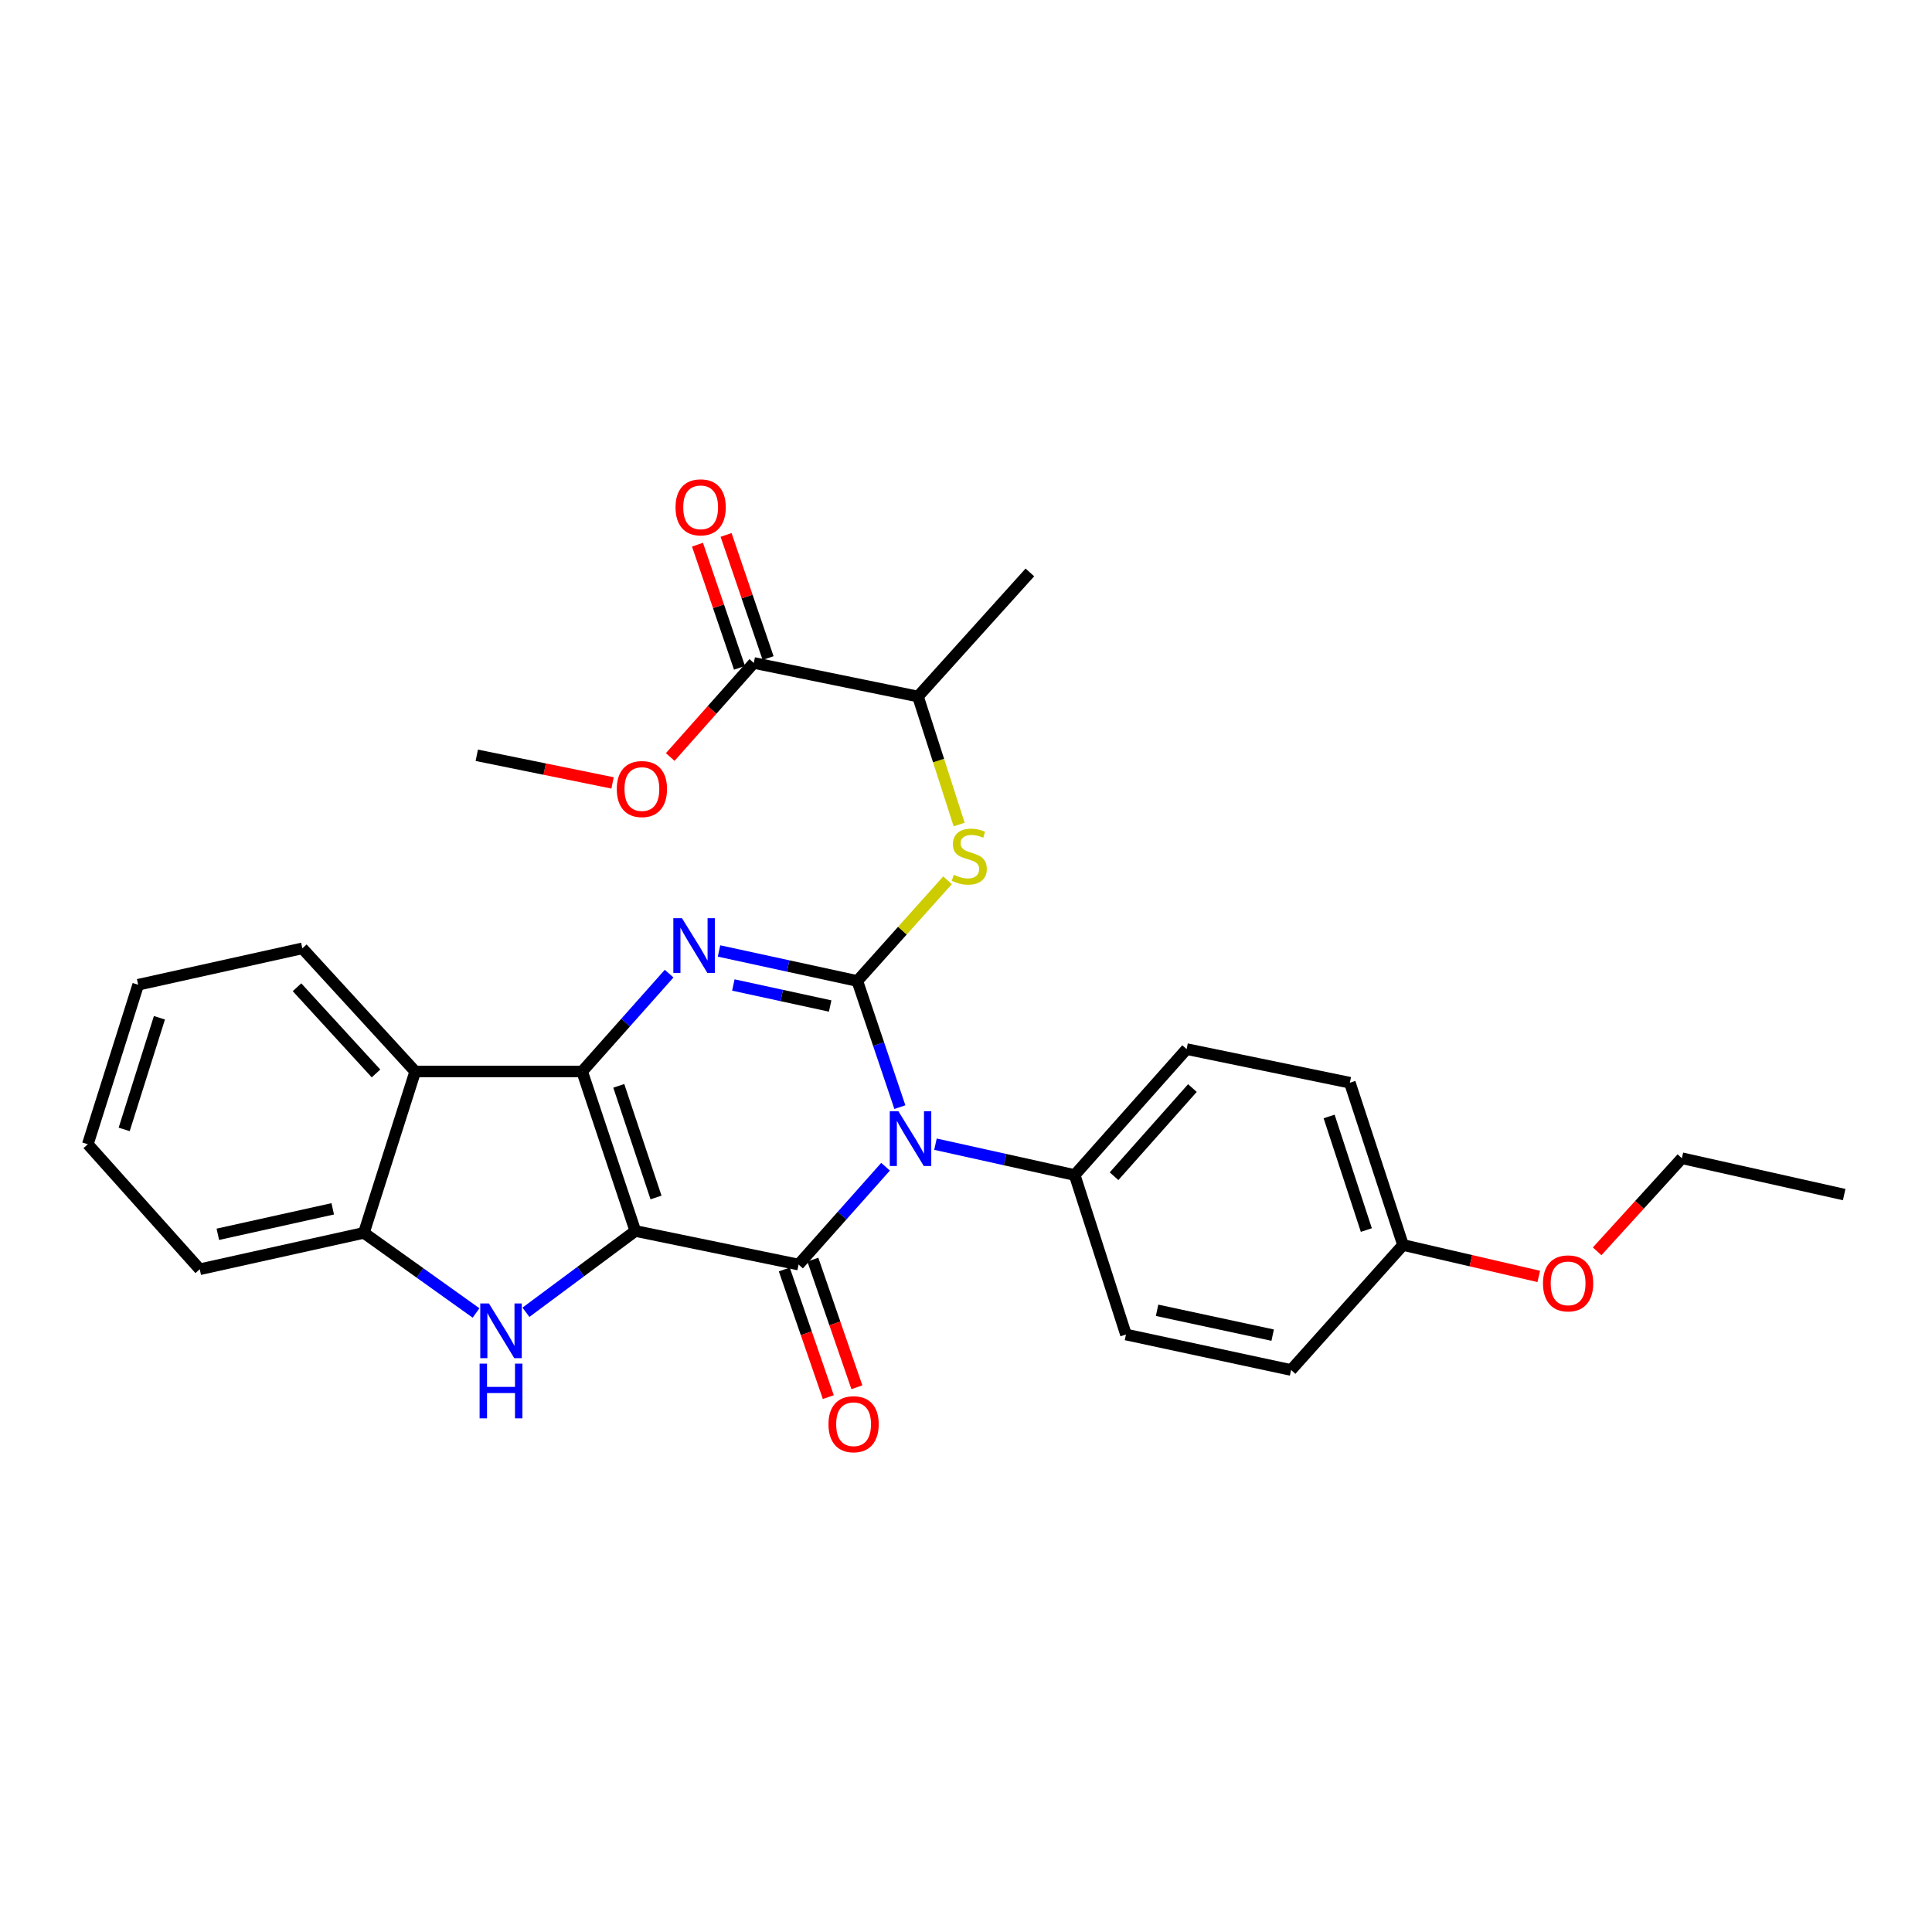 <?xml version='1.0' encoding='iso-8859-1'?>
<svg version='1.1' baseProfile='full'
              xmlns='http://www.w3.org/2000/svg'
                      xmlns:rdkit='http://www.rdkit.org/xml'
                      xmlns:xlink='http://www.w3.org/1999/xlink'
                  xml:space='preserve'
width='1000px' height='1000px' viewBox='0 0 1000 1000'>
<!-- END OF HEADER -->
<rect style='opacity:1.0;fill:#FFFFFF;stroke:none' width='1000' height='1000' x='0' y='0'> </rect>
<path class='bond-2' d='M 328.85,637.154 L 301.319,554.603' style='fill:none;fill-rule:evenodd;stroke:#000000;stroke-width:6px;stroke-linecap:butt;stroke-linejoin:miter;stroke-opacity:1' />
<path class='bond-2' d='M 339.555,619.824 L 320.283,562.038' style='fill:none;fill-rule:evenodd;stroke:#000000;stroke-width:6px;stroke-linecap:butt;stroke-linejoin:miter;stroke-opacity:1' />
<path class='bond-3' d='M 328.85,637.154 L 413.339,654.53' style='fill:none;fill-rule:evenodd;stroke:#000000;stroke-width:6px;stroke-linecap:butt;stroke-linejoin:miter;stroke-opacity:1' />
<path class='bond-5' d='M 328.85,637.154 L 300.539,658.192' style='fill:none;fill-rule:evenodd;stroke:#000000;stroke-width:6px;stroke-linecap:butt;stroke-linejoin:miter;stroke-opacity:1' />
<path class='bond-5' d='M 300.539,658.192 L 272.228,679.23' style='fill:none;fill-rule:evenodd;stroke:#0000FF;stroke-width:6px;stroke-linecap:butt;stroke-linejoin:miter;stroke-opacity:1' />
<path class='bond-0' d='M 458.358,603.894 L 435.849,629.212' style='fill:none;fill-rule:evenodd;stroke:#0000FF;stroke-width:6px;stroke-linecap:butt;stroke-linejoin:miter;stroke-opacity:1' />
<path class='bond-0' d='M 435.849,629.212 L 413.339,654.53' style='fill:none;fill-rule:evenodd;stroke:#000000;stroke-width:6px;stroke-linecap:butt;stroke-linejoin:miter;stroke-opacity:1' />
<path class='bond-1' d='M 465.774,573.049 L 454.76,540.404' style='fill:none;fill-rule:evenodd;stroke:#0000FF;stroke-width:6px;stroke-linecap:butt;stroke-linejoin:miter;stroke-opacity:1' />
<path class='bond-1' d='M 454.76,540.404 L 443.747,507.758' style='fill:none;fill-rule:evenodd;stroke:#000000;stroke-width:6px;stroke-linecap:butt;stroke-linejoin:miter;stroke-opacity:1' />
<path class='bond-9' d='M 484.194,592.225 L 520.224,600.211' style='fill:none;fill-rule:evenodd;stroke:#0000FF;stroke-width:6px;stroke-linecap:butt;stroke-linejoin:miter;stroke-opacity:1' />
<path class='bond-9' d='M 520.224,600.211 L 556.253,608.198' style='fill:none;fill-rule:evenodd;stroke:#000000;stroke-width:6px;stroke-linecap:butt;stroke-linejoin:miter;stroke-opacity:1' />
<path class='bond-7' d='M 443.747,507.758 L 467.095,481.693' style='fill:none;fill-rule:evenodd;stroke:#000000;stroke-width:6px;stroke-linecap:butt;stroke-linejoin:miter;stroke-opacity:1' />
<path class='bond-7' d='M 467.095,481.693 L 490.443,455.629' style='fill:none;fill-rule:evenodd;stroke:#CCCC00;stroke-width:6px;stroke-linecap:butt;stroke-linejoin:miter;stroke-opacity:1' />
<path class='bond-30' d='M 443.747,507.758 L 407.953,499.988' style='fill:none;fill-rule:evenodd;stroke:#000000;stroke-width:6px;stroke-linecap:butt;stroke-linejoin:miter;stroke-opacity:1' />
<path class='bond-30' d='M 407.953,499.988 L 372.159,492.219' style='fill:none;fill-rule:evenodd;stroke:#0000FF;stroke-width:6px;stroke-linecap:butt;stroke-linejoin:miter;stroke-opacity:1' />
<path class='bond-30' d='M 429.691,520.709 L 404.636,515.27' style='fill:none;fill-rule:evenodd;stroke:#000000;stroke-width:6px;stroke-linecap:butt;stroke-linejoin:miter;stroke-opacity:1' />
<path class='bond-30' d='M 404.636,515.27 L 379.58,509.832' style='fill:none;fill-rule:evenodd;stroke:#0000FF;stroke-width:6px;stroke-linecap:butt;stroke-linejoin:miter;stroke-opacity:1' />
<path class='bond-4' d='M 301.319,554.603 L 323.828,529.278' style='fill:none;fill-rule:evenodd;stroke:#000000;stroke-width:6px;stroke-linecap:butt;stroke-linejoin:miter;stroke-opacity:1' />
<path class='bond-4' d='M 323.828,529.278 L 346.337,503.954' style='fill:none;fill-rule:evenodd;stroke:#0000FF;stroke-width:6px;stroke-linecap:butt;stroke-linejoin:miter;stroke-opacity:1' />
<path class='bond-6' d='M 301.319,554.603 L 214.919,554.603' style='fill:none;fill-rule:evenodd;stroke:#000000;stroke-width:6px;stroke-linecap:butt;stroke-linejoin:miter;stroke-opacity:1' />
<path class='bond-11' d='M 405.948,657.079 L 417.341,690.108' style='fill:none;fill-rule:evenodd;stroke:#000000;stroke-width:6px;stroke-linecap:butt;stroke-linejoin:miter;stroke-opacity:1' />
<path class='bond-11' d='M 417.341,690.108 L 428.733,723.136' style='fill:none;fill-rule:evenodd;stroke:#FF0000;stroke-width:6px;stroke-linecap:butt;stroke-linejoin:miter;stroke-opacity:1' />
<path class='bond-11' d='M 420.731,651.98 L 432.124,685.008' style='fill:none;fill-rule:evenodd;stroke:#000000;stroke-width:6px;stroke-linecap:butt;stroke-linejoin:miter;stroke-opacity:1' />
<path class='bond-11' d='M 432.124,685.008 L 443.517,718.037' style='fill:none;fill-rule:evenodd;stroke:#FF0000;stroke-width:6px;stroke-linecap:butt;stroke-linejoin:miter;stroke-opacity:1' />
<path class='bond-8' d='M 246.402,679.592 L 217.377,658.859' style='fill:none;fill-rule:evenodd;stroke:#0000FF;stroke-width:6px;stroke-linecap:butt;stroke-linejoin:miter;stroke-opacity:1' />
<path class='bond-8' d='M 217.377,658.859 L 188.351,638.127' style='fill:none;fill-rule:evenodd;stroke:#000000;stroke-width:6px;stroke-linecap:butt;stroke-linejoin:miter;stroke-opacity:1' />
<path class='bond-20' d='M 214.919,554.603 L 156.493,490.869' style='fill:none;fill-rule:evenodd;stroke:#000000;stroke-width:6px;stroke-linecap:butt;stroke-linejoin:miter;stroke-opacity:1' />
<path class='bond-20' d='M 194.627,555.61 L 153.73,510.996' style='fill:none;fill-rule:evenodd;stroke:#000000;stroke-width:6px;stroke-linecap:butt;stroke-linejoin:miter;stroke-opacity:1' />
<path class='bond-29' d='M 214.919,554.603 L 188.351,638.127' style='fill:none;fill-rule:evenodd;stroke:#000000;stroke-width:6px;stroke-linecap:butt;stroke-linejoin:miter;stroke-opacity:1' />
<path class='bond-12' d='M 496.456,426.781 L 485.8,393.645' style='fill:none;fill-rule:evenodd;stroke:#CCCC00;stroke-width:6px;stroke-linecap:butt;stroke-linejoin:miter;stroke-opacity:1' />
<path class='bond-12' d='M 485.8,393.645 L 475.144,360.509' style='fill:none;fill-rule:evenodd;stroke:#000000;stroke-width:6px;stroke-linecap:butt;stroke-linejoin:miter;stroke-opacity:1' />
<path class='bond-21' d='M 188.351,638.127 L 103.393,656.962' style='fill:none;fill-rule:evenodd;stroke:#000000;stroke-width:6px;stroke-linecap:butt;stroke-linejoin:miter;stroke-opacity:1' />
<path class='bond-21' d='M 172.223,625.685 L 112.752,638.87' style='fill:none;fill-rule:evenodd;stroke:#000000;stroke-width:6px;stroke-linecap:butt;stroke-linejoin:miter;stroke-opacity:1' />
<path class='bond-14' d='M 556.253,608.198 L 614.192,543.013' style='fill:none;fill-rule:evenodd;stroke:#000000;stroke-width:6px;stroke-linecap:butt;stroke-linejoin:miter;stroke-opacity:1' />
<path class='bond-14' d='M 576.633,608.809 L 617.19,563.18' style='fill:none;fill-rule:evenodd;stroke:#000000;stroke-width:6px;stroke-linecap:butt;stroke-linejoin:miter;stroke-opacity:1' />
<path class='bond-15' d='M 556.253,608.198 L 582.795,690.74' style='fill:none;fill-rule:evenodd;stroke:#000000;stroke-width:6px;stroke-linecap:butt;stroke-linejoin:miter;stroke-opacity:1' />
<path class='bond-10' d='M 390.16,343.142 L 475.144,360.509' style='fill:none;fill-rule:evenodd;stroke:#000000;stroke-width:6px;stroke-linecap:butt;stroke-linejoin:miter;stroke-opacity:1' />
<path class='bond-13' d='M 397.56,340.617 L 386.688,308.746' style='fill:none;fill-rule:evenodd;stroke:#000000;stroke-width:6px;stroke-linecap:butt;stroke-linejoin:miter;stroke-opacity:1' />
<path class='bond-13' d='M 386.688,308.746 L 375.817,276.876' style='fill:none;fill-rule:evenodd;stroke:#FF0000;stroke-width:6px;stroke-linecap:butt;stroke-linejoin:miter;stroke-opacity:1' />
<path class='bond-13' d='M 382.76,345.666 L 371.888,313.795' style='fill:none;fill-rule:evenodd;stroke:#000000;stroke-width:6px;stroke-linecap:butt;stroke-linejoin:miter;stroke-opacity:1' />
<path class='bond-13' d='M 371.888,313.795 L 361.016,281.925' style='fill:none;fill-rule:evenodd;stroke:#FF0000;stroke-width:6px;stroke-linecap:butt;stroke-linejoin:miter;stroke-opacity:1' />
<path class='bond-16' d='M 390.16,343.142 L 368.533,367.484' style='fill:none;fill-rule:evenodd;stroke:#000000;stroke-width:6px;stroke-linecap:butt;stroke-linejoin:miter;stroke-opacity:1' />
<path class='bond-16' d='M 368.533,367.484 L 346.907,391.826' style='fill:none;fill-rule:evenodd;stroke:#FF0000;stroke-width:6px;stroke-linecap:butt;stroke-linejoin:miter;stroke-opacity:1' />
<path class='bond-23' d='M 475.144,360.509 L 533.066,296.288' style='fill:none;fill-rule:evenodd;stroke:#000000;stroke-width:6px;stroke-linecap:butt;stroke-linejoin:miter;stroke-opacity:1' />
<path class='bond-18' d='M 614.192,543.013 L 698.681,560.415' style='fill:none;fill-rule:evenodd;stroke:#000000;stroke-width:6px;stroke-linecap:butt;stroke-linejoin:miter;stroke-opacity:1' />
<path class='bond-19' d='M 582.795,690.74 L 668.265,709.106' style='fill:none;fill-rule:evenodd;stroke:#000000;stroke-width:6px;stroke-linecap:butt;stroke-linejoin:miter;stroke-opacity:1' />
<path class='bond-19' d='M 598.901,678.206 L 658.73,691.062' style='fill:none;fill-rule:evenodd;stroke:#000000;stroke-width:6px;stroke-linecap:butt;stroke-linejoin:miter;stroke-opacity:1' />
<path class='bond-25' d='M 317.067,405.237 L 281.922,398.085' style='fill:none;fill-rule:evenodd;stroke:#FF0000;stroke-width:6px;stroke-linecap:butt;stroke-linejoin:miter;stroke-opacity:1' />
<path class='bond-25' d='M 281.922,398.085 L 246.777,390.933' style='fill:none;fill-rule:evenodd;stroke:#000000;stroke-width:6px;stroke-linecap:butt;stroke-linejoin:miter;stroke-opacity:1' />
<path class='bond-17' d='M 726.204,644.4 L 668.265,709.106' style='fill:none;fill-rule:evenodd;stroke:#000000;stroke-width:6px;stroke-linecap:butt;stroke-linejoin:miter;stroke-opacity:1' />
<path class='bond-22' d='M 726.204,644.4 L 761.33,652.536' style='fill:none;fill-rule:evenodd;stroke:#000000;stroke-width:6px;stroke-linecap:butt;stroke-linejoin:miter;stroke-opacity:1' />
<path class='bond-22' d='M 761.33,652.536 L 796.456,660.672' style='fill:none;fill-rule:evenodd;stroke:#FF0000;stroke-width:6px;stroke-linecap:butt;stroke-linejoin:miter;stroke-opacity:1' />
<path class='bond-32' d='M 726.204,644.4 L 698.681,560.415' style='fill:none;fill-rule:evenodd;stroke:#000000;stroke-width:6px;stroke-linecap:butt;stroke-linejoin:miter;stroke-opacity:1' />
<path class='bond-32' d='M 707.215,636.672 L 687.949,577.882' style='fill:none;fill-rule:evenodd;stroke:#000000;stroke-width:6px;stroke-linecap:butt;stroke-linejoin:miter;stroke-opacity:1' />
<path class='bond-26' d='M 156.493,490.869 L 71.518,509.704' style='fill:none;fill-rule:evenodd;stroke:#000000;stroke-width:6px;stroke-linecap:butt;stroke-linejoin:miter;stroke-opacity:1' />
<path class='bond-27' d='M 103.393,656.962 L 45.455,592.256' style='fill:none;fill-rule:evenodd;stroke:#000000;stroke-width:6px;stroke-linecap:butt;stroke-linejoin:miter;stroke-opacity:1' />
<path class='bond-24' d='M 826.677,647.683 L 848.61,623.592' style='fill:none;fill-rule:evenodd;stroke:#FF0000;stroke-width:6px;stroke-linecap:butt;stroke-linejoin:miter;stroke-opacity:1' />
<path class='bond-24' d='M 848.61,623.592 L 870.543,599.501' style='fill:none;fill-rule:evenodd;stroke:#000000;stroke-width:6px;stroke-linecap:butt;stroke-linejoin:miter;stroke-opacity:1' />
<path class='bond-28' d='M 870.543,599.501 L 954.545,618.319' style='fill:none;fill-rule:evenodd;stroke:#000000;stroke-width:6px;stroke-linecap:butt;stroke-linejoin:miter;stroke-opacity:1' />
<path class='bond-31' d='M 71.518,509.704 L 45.455,592.256' style='fill:none;fill-rule:evenodd;stroke:#000000;stroke-width:6px;stroke-linecap:butt;stroke-linejoin:miter;stroke-opacity:1' />
<path class='bond-31' d='M 82.521,526.795 L 64.276,584.581' style='fill:none;fill-rule:evenodd;stroke:#000000;stroke-width:6px;stroke-linecap:butt;stroke-linejoin:miter;stroke-opacity:1' />
<path  class='atom-1' d='M 465.018 575.202
L 474.298 590.202
Q 475.218 591.682, 476.698 594.362
Q 478.178 597.042, 478.258 597.202
L 478.258 575.202
L 482.018 575.202
L 482.018 603.522
L 478.138 603.522
L 468.178 587.122
Q 467.018 585.202, 465.778 583.002
Q 464.578 580.802, 464.218 580.122
L 464.218 603.522
L 460.538 603.522
L 460.538 575.202
L 465.018 575.202
' fill='#0000FF'/>
<path  class='atom-5' d='M 352.998 475.258
L 362.278 490.258
Q 363.198 491.738, 364.678 494.418
Q 366.158 497.098, 366.238 497.258
L 366.238 475.258
L 369.998 475.258
L 369.998 503.578
L 366.118 503.578
L 356.158 487.178
Q 354.998 485.258, 353.758 483.058
Q 352.558 480.858, 352.198 480.178
L 352.198 503.578
L 348.518 503.578
L 348.518 475.258
L 352.998 475.258
' fill='#0000FF'/>
<path  class='atom-6' d='M 253.062 674.66
L 262.342 689.66
Q 263.262 691.14, 264.742 693.82
Q 266.222 696.5, 266.302 696.66
L 266.302 674.66
L 270.062 674.66
L 270.062 702.98
L 266.182 702.98
L 256.222 686.58
Q 255.062 684.66, 253.822 682.46
Q 252.622 680.26, 252.262 679.58
L 252.262 702.98
L 248.582 702.98
L 248.582 674.66
L 253.062 674.66
' fill='#0000FF'/>
<path  class='atom-6' d='M 248.242 705.812
L 252.082 705.812
L 252.082 717.852
L 266.562 717.852
L 266.562 705.812
L 270.402 705.812
L 270.402 734.132
L 266.562 734.132
L 266.562 721.052
L 252.082 721.052
L 252.082 734.132
L 248.242 734.132
L 248.242 705.812
' fill='#0000FF'/>
<path  class='atom-8' d='M 493.694 452.789
Q 494.014 452.909, 495.334 453.469
Q 496.654 454.029, 498.094 454.389
Q 499.574 454.709, 501.014 454.709
Q 503.694 454.709, 505.254 453.429
Q 506.814 452.109, 506.814 449.829
Q 506.814 448.269, 506.014 447.309
Q 505.254 446.349, 504.054 445.829
Q 502.854 445.309, 500.854 444.709
Q 498.334 443.949, 496.814 443.229
Q 495.334 442.509, 494.254 440.989
Q 493.214 439.469, 493.214 436.909
Q 493.214 433.349, 495.614 431.149
Q 498.054 428.949, 502.854 428.949
Q 506.134 428.949, 509.854 430.509
L 508.934 433.589
Q 505.534 432.189, 502.974 432.189
Q 500.214 432.189, 498.694 433.349
Q 497.174 434.469, 497.214 436.429
Q 497.214 437.949, 497.974 438.869
Q 498.774 439.789, 499.894 440.309
Q 501.054 440.829, 502.974 441.429
Q 505.534 442.229, 507.054 443.029
Q 508.574 443.829, 509.654 445.469
Q 510.774 447.069, 510.774 449.829
Q 510.774 453.749, 508.134 455.869
Q 505.534 457.949, 501.174 457.949
Q 498.654 457.949, 496.734 457.389
Q 494.854 456.869, 492.614 455.949
L 493.694 452.789
' fill='#CCCC00'/>
<path  class='atom-12' d='M 428.818 737.17
Q 428.818 730.37, 432.178 726.57
Q 435.538 722.77, 441.818 722.77
Q 448.098 722.77, 451.458 726.57
Q 454.818 730.37, 454.818 737.17
Q 454.818 744.05, 451.418 747.97
Q 448.018 751.85, 441.818 751.85
Q 435.578 751.85, 432.178 747.97
Q 428.818 744.09, 428.818 737.17
M 441.818 748.65
Q 446.138 748.65, 448.458 745.77
Q 450.818 742.85, 450.818 737.17
Q 450.818 731.61, 448.458 728.81
Q 446.138 725.97, 441.818 725.97
Q 437.498 725.97, 435.138 728.77
Q 432.818 731.57, 432.818 737.17
Q 432.818 742.89, 435.138 745.77
Q 437.498 748.65, 441.818 748.65
' fill='#FF0000'/>
<path  class='atom-14' d='M 349.655 262.59
Q 349.655 255.79, 353.015 251.99
Q 356.375 248.19, 362.655 248.19
Q 368.935 248.19, 372.295 251.99
Q 375.655 255.79, 375.655 262.59
Q 375.655 269.47, 372.255 273.39
Q 368.855 277.27, 362.655 277.27
Q 356.415 277.27, 353.015 273.39
Q 349.655 269.51, 349.655 262.59
M 362.655 274.07
Q 366.975 274.07, 369.295 271.19
Q 371.655 268.27, 371.655 262.59
Q 371.655 257.03, 369.295 254.23
Q 366.975 251.39, 362.655 251.39
Q 358.335 251.39, 355.975 254.19
Q 353.655 256.99, 353.655 262.59
Q 353.655 268.31, 355.975 271.19
Q 358.335 274.07, 362.655 274.07
' fill='#FF0000'/>
<path  class='atom-17' d='M 319.247 408.406
Q 319.247 401.606, 322.607 397.806
Q 325.967 394.006, 332.247 394.006
Q 338.527 394.006, 341.887 397.806
Q 345.247 401.606, 345.247 408.406
Q 345.247 415.286, 341.847 419.206
Q 338.447 423.086, 332.247 423.086
Q 326.007 423.086, 322.607 419.206
Q 319.247 415.326, 319.247 408.406
M 332.247 419.886
Q 336.567 419.886, 338.887 417.006
Q 341.247 414.086, 341.247 408.406
Q 341.247 402.846, 338.887 400.046
Q 336.567 397.206, 332.247 397.206
Q 327.927 397.206, 325.567 400.006
Q 323.247 402.806, 323.247 408.406
Q 323.247 414.126, 325.567 417.006
Q 327.927 419.886, 332.247 419.886
' fill='#FF0000'/>
<path  class='atom-23' d='M 798.649 664.27
Q 798.649 657.47, 802.009 653.67
Q 805.369 649.87, 811.649 649.87
Q 817.929 649.87, 821.289 653.67
Q 824.649 657.47, 824.649 664.27
Q 824.649 671.15, 821.249 675.07
Q 817.849 678.95, 811.649 678.95
Q 805.409 678.95, 802.009 675.07
Q 798.649 671.19, 798.649 664.27
M 811.649 675.75
Q 815.969 675.75, 818.289 672.87
Q 820.649 669.95, 820.649 664.27
Q 820.649 658.71, 818.289 655.91
Q 815.969 653.07, 811.649 653.07
Q 807.329 653.07, 804.969 655.87
Q 802.649 658.67, 802.649 664.27
Q 802.649 669.99, 804.969 672.87
Q 807.329 675.75, 811.649 675.75
' fill='#FF0000'/>
</svg>
